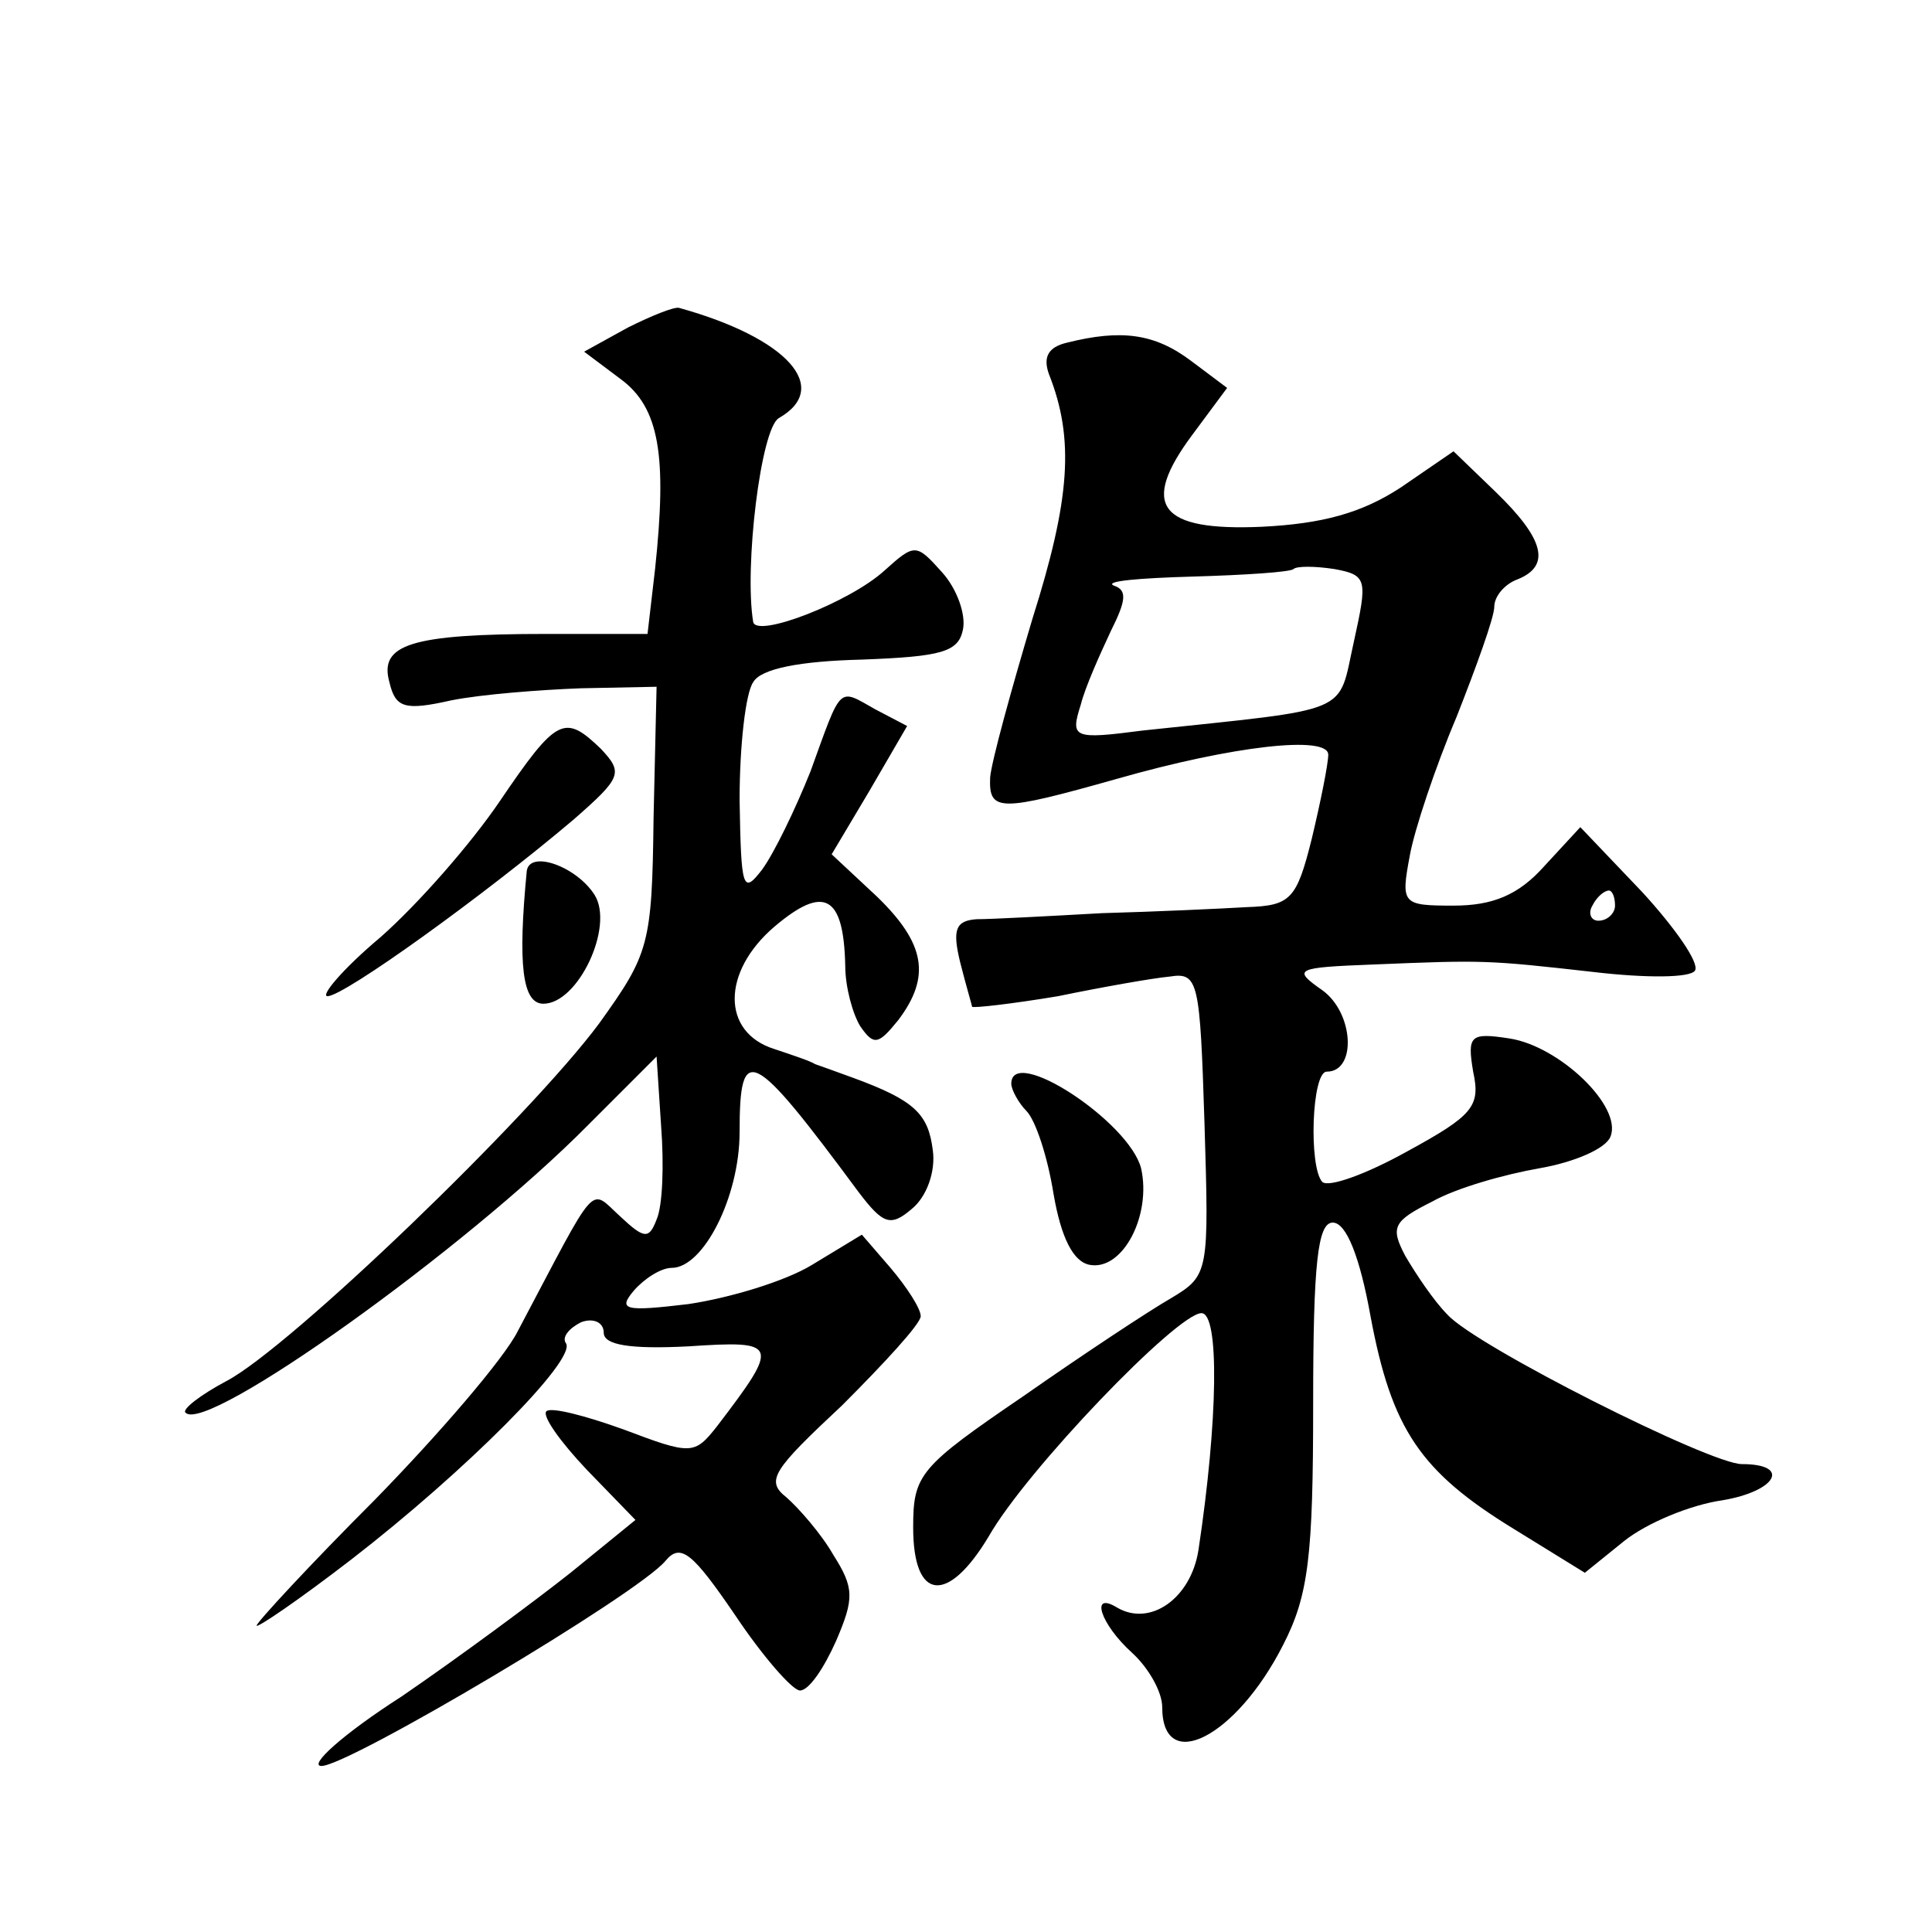 <?xml version="1.0" standalone="no"?>
<!DOCTYPE svg PUBLIC "-//W3C//DTD SVG 20010904//EN"
 "http://www.w3.org/TR/2001/REC-SVG-20010904/DTD/svg10.dtd">
<svg version="1.0" xmlns="http://www.w3.org/2000/svg"
 width="128pt" height="128pt" viewBox="0 0 128 128"
 preserveAspectRatio="xMidYMid meet">
<g transform="translate(0,128) scale(0.1,-0.1)"
fill="#0" stroke="none">
<path d="M416 1063 l-29 -16 24 -18 c26 -19 31 -51 23 -126 l-5 -43 -67 0 c-90
0 -111 -7 -104 -32 4 -17 10 -19 41 -12 20 4 59 7 86 8 l50 1 -2 -87 c-1 -84 -3
-90 -36 -136 -46 -62 -205 -215 -247 -237 -17 -9 -30 -19 -27 -21 14 -14 185 108
267 191 l45 45 3 -46 c2 -26 1 -53 -3 -62 -5 -13 -8 -13 -24 2 -21 19 -14 26 -68
-76 -9 -18 -52 -68 -95 -112 -43 -43 -78 -81 -78 -83 0 -2 28 17 63 44 75 58 149
132 142 143 -3 4 2 10 10 14 8 3 15 0 15 -7 0 -8 17 -11 56 -9 60 4 61 2 19 -53
-15 -19 -17 -19 -62 -2 -25 9 -48 15 -51 12 -3 -3 9 -20 27 -39 l32 -33 -43 -35
c-24 -19 -74 -56 -112 -82 -39 -25 -62 -46 -53 -46 18 0 210 114 228 136 10 12
18 5 46 -36 18 -27 38 -50 43 -50 6 0 16 15 24 33 12 28 12 35 -2 57 -8 14 -23
31 -31 38 -14 11 -9 18 37 61 28 28 52 54 52 59 0 5 -9 19 -20 32 l-19 22 -33 -20
c-18 -11 -55 -22 -82 -26 -42 -5 -47 -4 -36 9 7 8 18 15 25 15 21 0 45 47 45 90
0 60 8 56 79 -40 16 -21 21 -23 35 -11 10 8 16 25 14 39 -3 24 -12 33 -53 48 -11
4 -22 8 -25 9 -3 2 -15 6 -27 10 -35 11 -35 51 0 81 33 28 46 21 47 -26 0 -14 5
-32 10 -40 9 -13 12 -12 25 4 22 29 18 51 -14 82 l-30 28 25 42 25 43 -21 11 c-25
14 -22 17 -43 -41 -10 -25 -24 -54 -32 -65 -13 -17 -14 -13 -15 46 0 36 4 71 9
78 5 9 31 14 72 15 53 2 64 5 67 20 2 10 -4 27 -14 38 -17 19 -18 19 -38 1 -23
-21 -85 -45 -87 -34 -6 36 5 128 17 135 35 20 6 53 -66 73 -3 1 -18 -5 -34 -13z
M707 1053 c-13 -3 -16 -10 -12 -21 17 -43 14 -83 -11 -162 -14 -47 -27 -94 -28
-105 -1 -23 6 -23 84 -1 77 22 140 29 140 16 0 -6 -5 -31 -11 -56 -10 -40 -14 -44
-43 -45 -17 -1 -60 -3 -96 -4 -36 -2 -73 -4 -83 -4 -14 -1 -16 -7 -11 -28 4 -16
8 -29 8 -30 1 -1 27 2 57 7 29 6 63 12 74 13 19 3 20 -3 23 -97 3 -99 3 -101 -22
-116 -14 -8 -58 -37 -98 -65 -69 -47 -73 -52 -73 -87 0 -49 23 -51 50 -6 25 44
125 148 141 148 12 0 11 -71 -2 -157 -5 -32 -32 -51 -54 -38 -18 11 -11 -11 10
-30 11 -10 20 -26 20 -36 0 -45 49 -20 80 41 17 33 20 59 20 160 0 93 3 120 13
120 9 0 18 -23 25 -62 14 -75 33 -103 95 -141 l47 -29 26 21 c15 12 44 24 65 27
36 6 46 24 13 24 -21 0 -176 78 -195 99 -9 9 -21 27 -28 39 -10 19 -8 23 18 36
16 9 48 18 71 22 23 4 44 13 47 21 8 20 -34 60 -67 65 -26 4 -28 2 -24 -22 5 -23
0 -29 -44 -53 -27 -15 -52 -24 -56 -20 -9 10 -7 73 3 73 20 0 18 39 -3 54 -20 14
-18 15 34 17 73 3 75 3 146 -5 34 -4 64 -4 67 1 3 5 -13 28 -35 52 l-41 43 -24
-26 c-17 -19 -34 -26 -60 -26 -34 0 -35 1 -29 33 3 17 17 59 31 92 13 33 25 66
25 73 0 7 7 15 15 18 23 9 18 27 -14 58 l-28 27 -35 -24 c-26 -17 -52 -24 -92 -26
-68 -3 -81 14 -46 61 l23 31 -24 18 c-24 18 -46 21 -82 12z m190 -198 c-11 -49
1 -44 -140 -59 -46 -6 -48 -5 -41 17 3 12 13 34 20 49 10 20 11 27 2 30 -7 3 17
5 52 6 35 1 65 3 67 5 2 2 14 2 27 0 22 -4 22 -7 13 -48z m173 -175 c0 -5 -5 -10
-11 -10 -5 0 -7 5 -4 10 3 6 8 10 11 10 2 0 4 -4 4 -10z M331 749 c-19 -28 -54
-68 -79 -90 -25 -21 -40 -39 -35 -39 11 0 104 67 163 117 32 28 33 31 18 47 -24
23 -29 21 -67 -35z M349 703 c-6 -62 -3 -88 11 -88 23 0 47 51 34 72 -12 19 -43
30 -45 16z M670 562 c0 -4 5 -13 10 -18 6 -6 14 -30 18 -55 5 -29 13 -45 24 -47
22 -4 41 33 34 64 -8 31 -86 82 -86 56z"/>
</g>
</svg>
